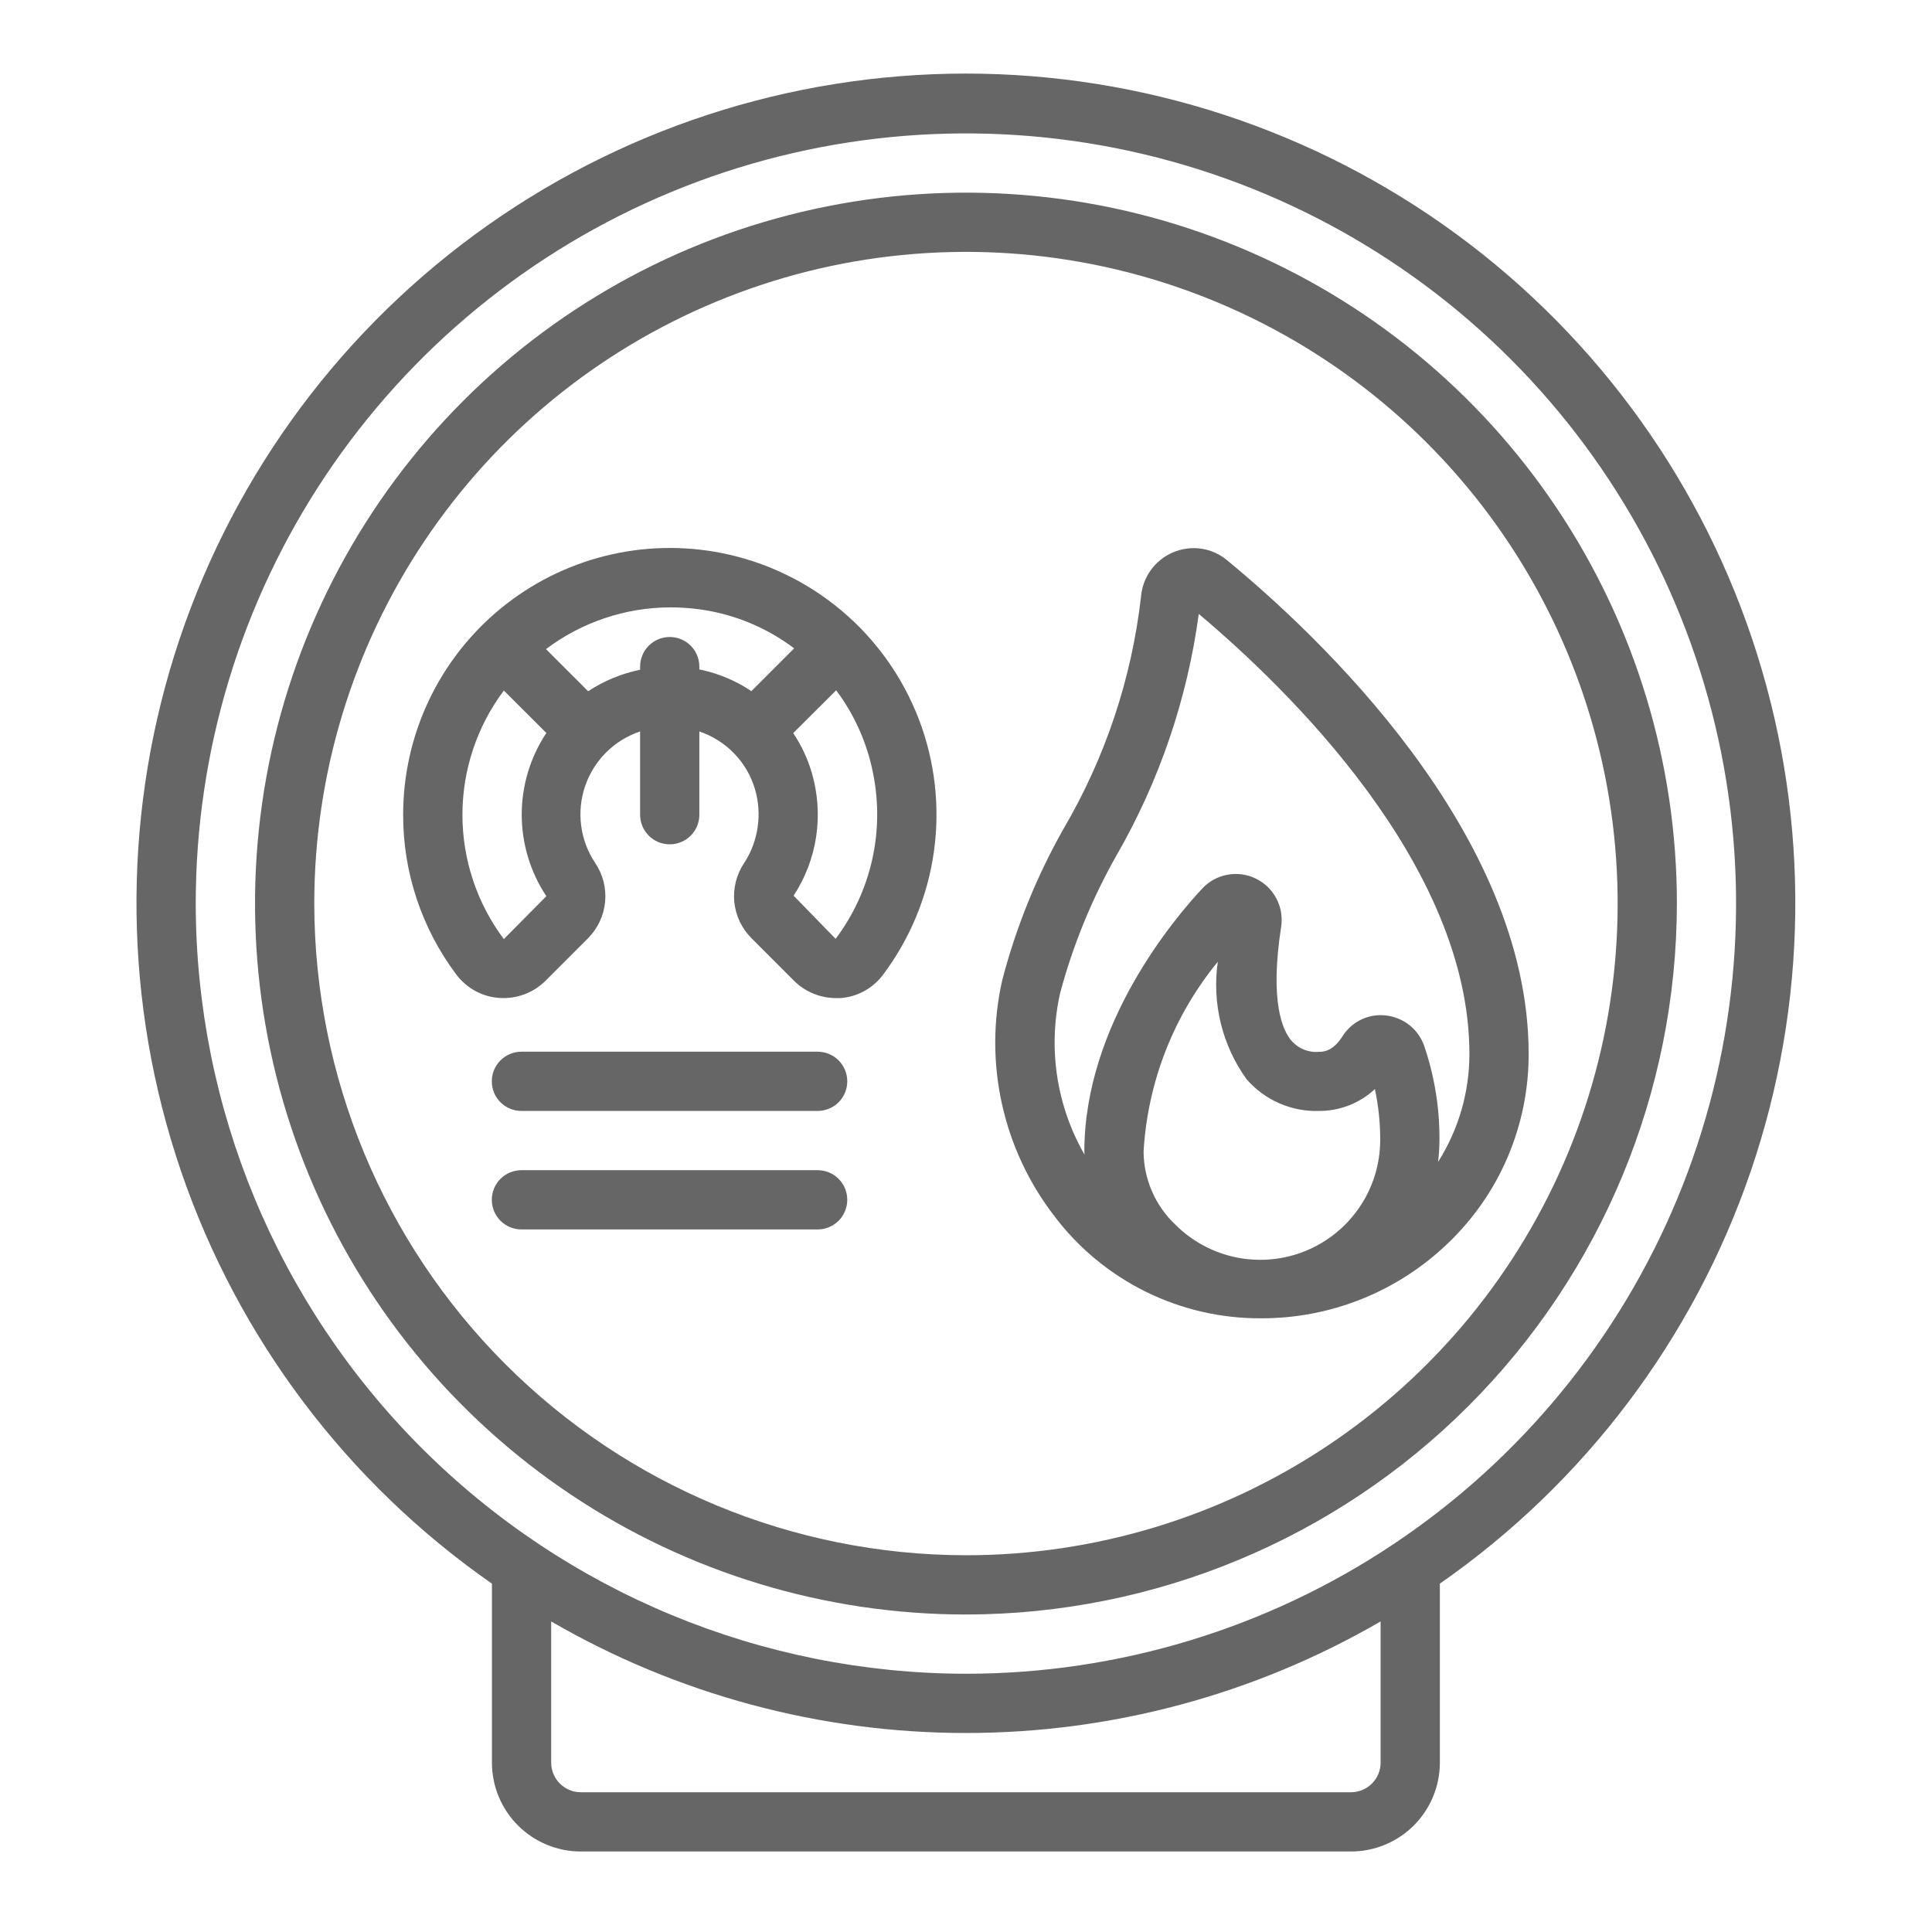 <svg width="48" height="48" viewBox="0 0 48 48" fill="none" xmlns="http://www.w3.org/2000/svg">
<path d="M41.662 22.449C41.662 18.956 40.626 15.541 38.685 12.636C36.744 9.731 33.986 7.468 30.758 6.131C27.531 4.794 23.979 4.444 20.553 5.126C17.127 5.807 13.979 7.489 11.509 9.959C9.039 12.43 7.357 15.577 6.675 19.003C5.994 22.43 6.344 25.981 7.68 29.208C9.017 32.436 11.281 35.194 14.186 37.135C17.09 39.076 20.506 40.112 23.999 40.112C28.682 40.107 33.171 38.244 36.482 34.933C39.794 31.621 41.656 27.132 41.662 22.449ZM7.808 22.449C7.808 19.247 8.757 16.116 10.537 13.454C12.316 10.791 14.844 8.716 17.803 7.491C20.761 6.265 24.017 5.944 27.158 6.569C30.298 7.194 33.183 8.736 35.448 11C37.712 13.265 39.254 16.15 39.879 19.29C40.504 22.431 40.183 25.687 38.957 28.645C37.732 31.604 35.657 34.132 32.994 35.911C30.331 37.691 27.201 38.64 23.999 38.64C19.706 38.635 15.591 36.928 12.556 33.892C9.52 30.857 7.813 26.742 7.808 22.449Z" fill="#666666"/>
<path d="M14.43 46H33.565C34.15 46 34.712 45.767 35.126 45.353C35.54 44.939 35.773 44.378 35.773 43.792V39.345C39.373 36.839 42.079 33.248 43.498 29.096C44.916 24.945 44.972 20.449 43.658 16.264C42.345 12.078 39.73 8.421 36.193 5.824C32.657 3.228 28.384 1.828 23.997 1.828C19.61 1.828 15.338 3.228 11.802 5.824C8.265 8.421 5.65 12.078 4.336 16.264C3.023 20.449 3.079 24.945 4.497 29.096C5.916 33.248 8.622 36.839 12.222 39.345V43.792C12.222 44.378 12.455 44.939 12.869 45.353C13.283 45.767 13.844 46 14.43 46ZM34.301 43.792C34.301 43.987 34.223 44.174 34.085 44.312C33.947 44.45 33.76 44.528 33.565 44.528H14.43C14.235 44.528 14.048 44.45 13.91 44.312C13.771 44.174 13.694 43.987 13.694 43.792V40.284C16.824 42.1 20.379 43.056 23.997 43.056C27.616 43.056 31.171 42.1 34.301 40.284V43.792ZM4.863 22.449C4.863 18.665 5.985 14.965 8.087 11.819C10.19 8.672 13.178 6.219 16.675 4.771C20.171 3.323 24.019 2.944 27.73 3.682C31.442 4.42 34.852 6.243 37.528 8.919C40.204 11.595 42.026 15.005 42.765 18.716C43.503 22.428 43.124 26.275 41.676 29.772C40.227 33.268 37.775 36.257 34.628 38.359C31.481 40.462 27.782 41.584 23.997 41.584C18.924 41.578 14.061 39.56 10.473 35.973C6.886 32.386 4.868 27.522 4.863 22.449Z" fill="#666666"/>
<path d="M17.929 13.74C16.968 13.55 15.977 13.575 15.027 13.814C14.078 14.053 13.193 14.499 12.436 15.121C11.679 15.743 11.07 16.524 10.651 17.41C10.233 18.295 10.016 19.262 10.016 20.241C10.013 21.675 10.478 23.07 11.34 24.216C11.466 24.383 11.626 24.52 11.809 24.62C11.992 24.72 12.195 24.779 12.403 24.793C12.615 24.809 12.828 24.778 13.027 24.704C13.226 24.63 13.407 24.514 13.558 24.363L14.613 23.307C14.853 23.064 15.002 22.746 15.034 22.405C15.066 22.065 14.979 21.725 14.788 21.441C14.602 21.163 14.483 20.847 14.439 20.515C14.396 20.184 14.429 19.847 14.537 19.531C14.645 19.215 14.824 18.928 15.061 18.692C15.298 18.456 15.586 18.279 15.903 18.173V20.241C15.903 20.437 15.981 20.624 16.119 20.762C16.257 20.9 16.444 20.977 16.639 20.977C16.834 20.977 17.022 20.9 17.16 20.762C17.298 20.624 17.375 20.437 17.375 20.241V18.173C17.704 18.284 18.001 18.471 18.241 18.721C18.482 18.97 18.659 19.273 18.757 19.606C18.848 19.914 18.87 20.238 18.823 20.555C18.777 20.873 18.662 21.177 18.486 21.445C18.297 21.728 18.211 22.068 18.243 22.407C18.276 22.745 18.425 23.062 18.665 23.304L19.723 24.363C19.861 24.5 20.024 24.61 20.204 24.684C20.384 24.759 20.577 24.797 20.772 24.797C20.807 24.797 20.845 24.797 20.878 24.797C21.084 24.783 21.286 24.724 21.468 24.625C21.65 24.526 21.809 24.389 21.934 24.224C22.608 23.328 23.045 22.275 23.202 21.165C23.358 20.054 23.231 18.922 22.831 17.875C22.43 16.827 21.771 15.898 20.913 15.175C20.056 14.452 19.029 13.958 17.929 13.74ZM12.518 23.332C11.85 22.441 11.489 21.358 11.489 20.244C11.489 19.13 11.85 18.047 12.518 17.156L13.574 18.211C13.175 18.812 12.962 19.517 12.962 20.238C12.962 20.959 13.175 21.665 13.574 22.265L12.518 23.332ZM17.463 16.648C17.433 16.642 17.405 16.64 17.375 16.634V16.562C17.375 16.366 17.298 16.179 17.16 16.041C17.022 15.903 16.834 15.826 16.639 15.826C16.444 15.826 16.257 15.903 16.119 16.041C15.981 16.179 15.903 16.366 15.903 16.562V16.64C15.443 16.734 15.004 16.915 14.612 17.174L13.565 16.127C14.456 15.456 15.539 15.092 16.654 15.09C16.99 15.09 17.325 15.121 17.655 15.184C18.408 15.33 19.118 15.646 19.73 16.108L18.667 17.171C18.301 16.925 17.893 16.749 17.463 16.651V16.648ZM20.761 23.325L19.717 22.253C20.008 21.809 20.199 21.307 20.278 20.782C20.356 20.257 20.32 19.721 20.172 19.211C20.07 18.856 19.913 18.52 19.707 18.214L20.774 17.15C21.229 17.757 21.542 18.458 21.689 19.202C21.835 19.916 21.828 20.653 21.668 21.363C21.508 22.074 21.199 22.743 20.761 23.325Z" fill="#666666"/>
<path d="M20.314 26.129H12.955C12.759 26.129 12.572 26.207 12.434 26.345C12.296 26.483 12.219 26.67 12.219 26.865C12.219 27.061 12.296 27.248 12.434 27.386C12.572 27.524 12.759 27.601 12.955 27.601H20.314C20.509 27.601 20.697 27.524 20.835 27.386C20.973 27.248 21.05 27.061 21.05 26.865C21.05 26.67 20.973 26.483 20.835 26.345C20.697 26.207 20.509 26.129 20.314 26.129Z" fill="#666666"/>
<path d="M20.314 29.073H12.955C12.759 29.073 12.572 29.15 12.434 29.288C12.296 29.426 12.219 29.613 12.219 29.809C12.219 30.004 12.296 30.191 12.434 30.329C12.572 30.467 12.759 30.545 12.955 30.545H20.314C20.509 30.545 20.697 30.467 20.835 30.329C20.973 30.191 21.05 30.004 21.05 29.809C21.05 29.613 20.973 29.426 20.835 29.288C20.697 29.15 20.509 29.073 20.314 29.073Z" fill="#666666"/>
<path d="M31.342 32.753C33.067 32.755 34.726 32.088 35.97 30.892C36.607 30.285 37.114 29.554 37.459 28.744C37.804 27.934 37.981 27.063 37.979 26.182C37.979 20.68 32.735 15.769 30.48 13.914C30.297 13.763 30.076 13.665 29.841 13.631C29.606 13.598 29.366 13.629 29.147 13.722C28.926 13.815 28.734 13.967 28.593 14.162C28.452 14.357 28.368 14.586 28.348 14.826C28.116 16.86 27.46 18.823 26.424 20.59C25.754 21.774 25.242 23.04 24.899 24.357C24.671 25.368 24.669 26.416 24.893 27.427C25.116 28.439 25.56 29.389 26.192 30.209C26.793 31.006 27.571 31.65 28.465 32.092C29.36 32.533 30.345 32.76 31.342 32.753ZM29.208 30.432C28.959 30.199 28.76 29.917 28.623 29.604C28.486 29.291 28.414 28.953 28.412 28.612C28.512 26.884 29.158 25.232 30.256 23.894C30.108 24.923 30.363 25.968 30.97 26.812C31.193 27.069 31.47 27.274 31.782 27.41C32.094 27.547 32.432 27.612 32.772 27.601C33.287 27.603 33.782 27.409 34.159 27.058C34.249 27.479 34.293 27.907 34.291 28.337C34.288 28.924 34.111 29.498 33.782 29.985C33.454 30.472 32.989 30.851 32.447 31.075C31.904 31.299 31.306 31.357 30.73 31.243C30.154 31.128 29.624 30.847 29.208 30.432ZM26.338 24.676C26.657 23.482 27.127 22.334 27.736 21.258C28.802 19.408 29.498 17.368 29.783 15.253C31.987 17.107 36.507 21.487 36.507 26.184C36.508 27.135 36.237 28.065 35.728 28.868C35.75 28.692 35.762 28.515 35.763 28.337C35.77 27.539 35.642 26.745 35.385 25.989C35.315 25.785 35.188 25.606 35.02 25.471C34.851 25.337 34.648 25.253 34.433 25.229C34.223 25.204 34.01 25.239 33.819 25.331C33.629 25.422 33.467 25.565 33.355 25.744C33.11 26.132 32.864 26.132 32.772 26.132C32.644 26.144 32.516 26.125 32.397 26.077C32.278 26.03 32.172 25.955 32.087 25.858C31.866 25.602 31.541 24.892 31.83 23.024C31.866 22.783 31.825 22.537 31.711 22.322C31.598 22.107 31.418 21.933 31.199 21.828C30.98 21.721 30.733 21.688 30.494 21.733C30.255 21.777 30.036 21.897 29.87 22.075C29.183 22.811 26.94 25.448 26.94 28.616C26.94 28.64 26.946 28.663 26.947 28.69C26.248 27.475 26.031 26.043 26.338 24.676Z" fill="#666666"/>
</svg>
